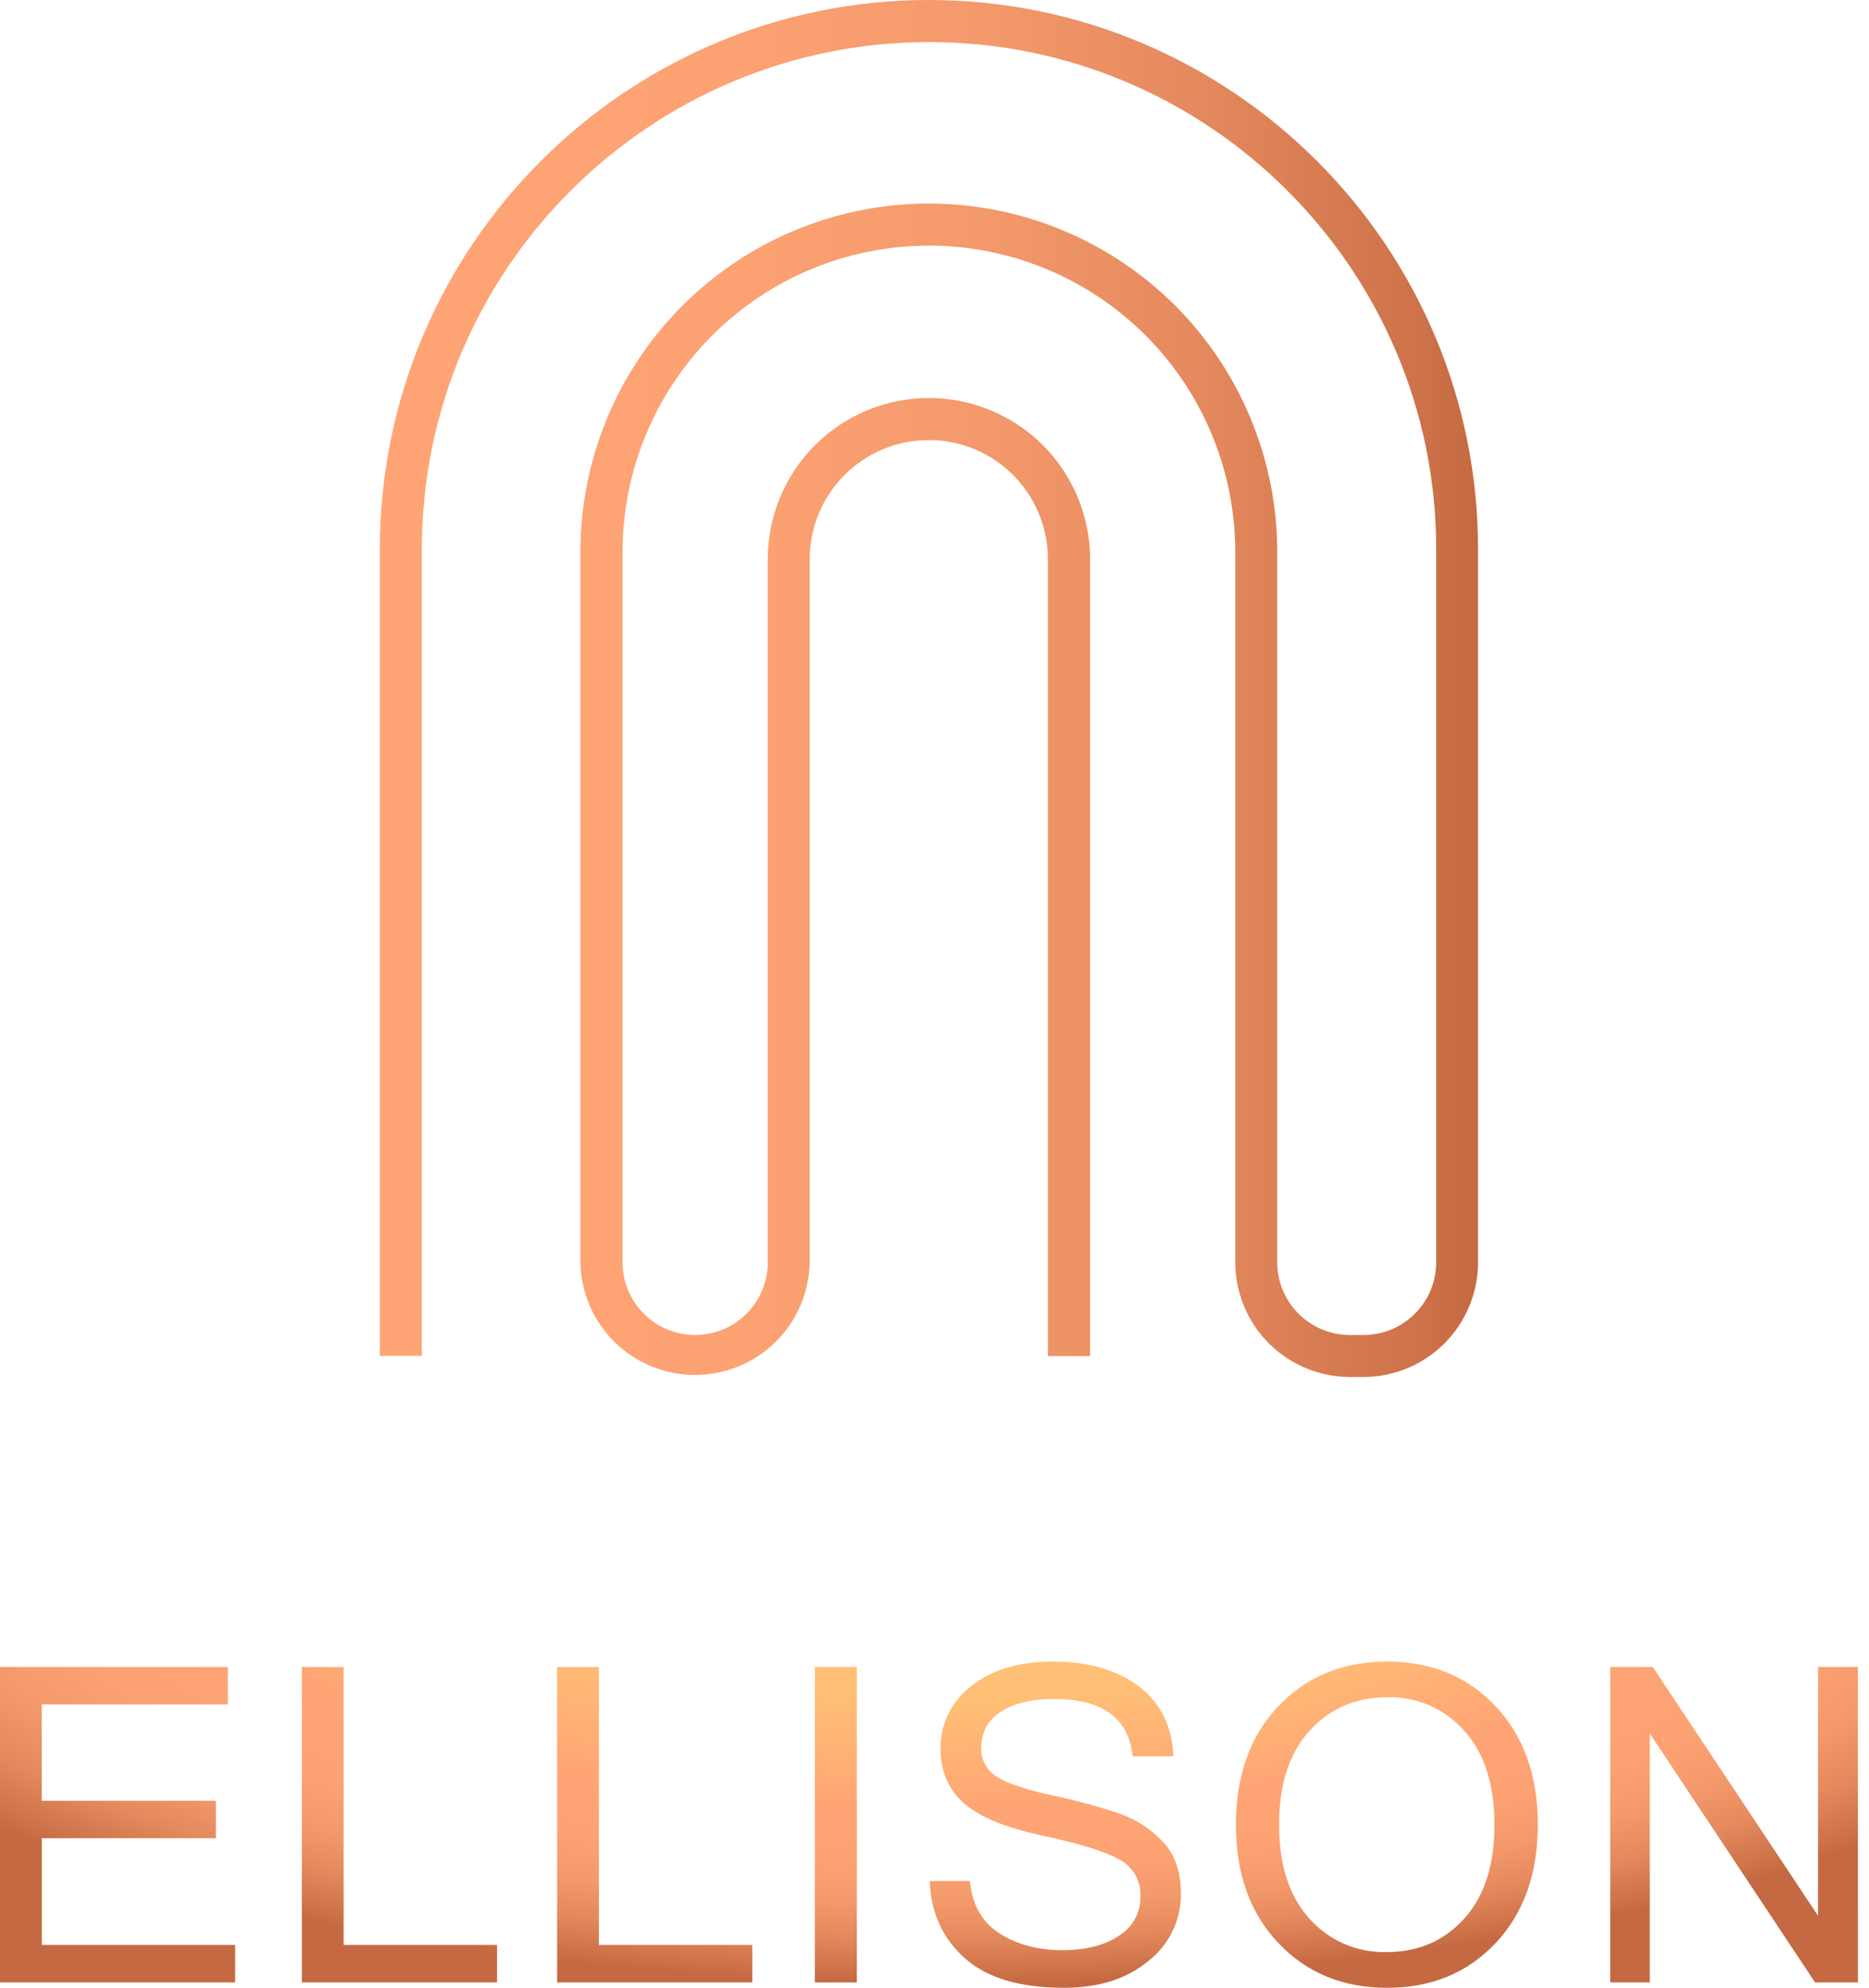 <?xml version="1.0" encoding="UTF-8"?> <svg xmlns="http://www.w3.org/2000/svg" width="63" height="67" viewBox="0 0 63 67" fill="none"><path d="M45.957 46.413H45.504C44.479 46.412 43.496 46.005 42.772 45.281C42.047 44.556 41.64 43.574 41.638 42.549V18.606C41.638 15.867 40.55 13.241 38.614 11.304C36.677 9.367 34.051 8.279 31.312 8.279C28.573 8.279 25.947 9.367 24.01 11.304C22.073 13.241 20.985 15.867 20.985 18.606V42.549C20.985 43.198 21.243 43.821 21.702 44.28C22.161 44.739 22.784 44.997 23.433 44.997C24.082 44.997 24.704 44.739 25.163 44.28C25.622 43.821 25.88 43.198 25.88 42.549V18.847C25.88 17.407 26.452 16.025 27.471 15.006C28.49 13.988 29.871 13.415 31.312 13.415C32.752 13.415 34.134 13.988 35.153 15.006C36.172 16.025 36.744 17.407 36.744 18.847V45.706H35.323V18.847C35.323 17.782 34.9 16.761 34.147 16.008C33.394 15.255 32.373 14.832 31.308 14.832C30.243 14.832 29.222 15.255 28.469 16.008C27.716 16.761 27.293 17.782 27.293 18.847V42.549C27.275 43.562 26.859 44.527 26.137 45.237C25.414 45.947 24.441 46.344 23.428 46.344C22.415 46.344 21.443 45.947 20.72 45.237C19.997 44.527 19.582 43.562 19.564 42.549V18.606C19.564 15.491 20.801 12.504 23.004 10.301C25.206 8.099 28.193 6.861 31.308 6.861C34.423 6.861 37.41 8.099 39.613 10.301C41.815 12.504 43.053 15.491 43.053 18.606V42.549C43.053 43.198 43.311 43.82 43.77 44.279C44.229 44.738 44.851 44.996 45.5 44.997H45.953C46.276 44.998 46.595 44.935 46.893 44.813C47.191 44.69 47.461 44.51 47.69 44.283C47.918 44.055 48.099 43.785 48.223 43.488C48.346 43.19 48.41 42.871 48.411 42.549V18.509C48.411 9.085 40.742 1.418 31.318 1.418C21.894 1.418 14.22 9.085 14.22 18.509V45.7H12.803V18.509C12.803 8.304 21.105 0 31.312 0C41.519 0 49.821 8.304 49.821 18.509V42.549C49.82 43.574 49.413 44.556 48.688 45.281C47.964 46.005 46.982 46.412 45.957 46.413Z" fill="url(#paint0_linear_1_64)"></path><path d="M7.927 66.818H0V56.186H7.681V57.447H1.408V60.696H7.276V61.959H1.408V65.555H7.927V66.818ZM16.754 66.818H10.175V56.186H11.583V65.555H16.754V66.818ZM25.359 66.818H18.78V56.186H20.188V65.555H25.359V66.818ZM28.883 66.818H27.468V56.186H28.883V66.818ZM35.871 67C34.373 67 33.253 66.664 32.509 65.991C31.765 65.318 31.375 64.455 31.339 63.401H32.694C32.767 64.196 33.097 64.783 33.684 65.161C34.271 65.54 34.981 65.73 35.814 65.731C36.602 65.731 37.237 65.568 37.72 65.244C37.945 65.106 38.13 64.912 38.256 64.68C38.383 64.449 38.447 64.189 38.441 63.925C38.454 63.663 38.39 63.404 38.258 63.178C38.125 62.952 37.929 62.77 37.694 62.654C37.196 62.388 36.339 62.126 35.124 61.867C33.908 61.607 33.035 61.249 32.505 60.79C31.971 60.324 31.705 59.71 31.705 58.948C31.697 58.539 31.787 58.133 31.967 57.765C32.146 57.397 32.41 57.077 32.738 56.831C33.426 56.28 34.342 56.004 35.483 56.004C36.683 56.004 37.65 56.282 38.384 56.837C39.119 57.393 39.508 58.179 39.552 59.196H38.181C38.041 57.909 37.161 57.266 35.541 57.266C34.758 57.266 34.151 57.413 33.721 57.708C33.521 57.831 33.357 58.005 33.244 58.211C33.131 58.417 33.073 58.648 33.076 58.883C33.065 59.081 33.107 59.278 33.199 59.454C33.29 59.63 33.426 59.779 33.594 59.884C33.94 60.107 34.585 60.322 35.531 60.53C36.293 60.687 37.045 60.893 37.782 61.146C38.328 61.342 38.818 61.667 39.212 62.093C39.608 62.521 39.806 63.096 39.806 63.816C39.812 64.254 39.717 64.687 39.528 65.082C39.338 65.477 39.06 65.823 38.715 66.093C37.987 66.698 37.038 67 35.867 67H35.871ZM46.759 56.004C48.248 56.004 49.467 56.507 50.415 57.512C51.362 58.518 51.836 59.847 51.836 61.502C51.836 63.154 51.362 64.484 50.415 65.492C49.467 66.499 48.248 67.002 46.759 67C45.265 67 44.041 66.496 43.088 65.488C42.135 64.48 41.659 63.151 41.66 61.502C41.66 59.847 42.136 58.518 43.088 57.512C44.04 56.507 45.264 56.004 46.759 56.004ZM46.744 65.795C47.809 65.795 48.68 65.418 49.359 64.665C50.037 63.911 50.376 62.856 50.375 61.502C50.375 60.147 50.036 59.092 49.359 58.339C49.037 57.972 48.638 57.68 48.19 57.484C47.743 57.289 47.257 57.194 46.769 57.207C45.701 57.207 44.825 57.585 44.14 58.339C43.456 59.094 43.114 60.148 43.114 61.502C43.114 62.851 43.452 63.904 44.13 64.661C44.455 65.03 44.857 65.323 45.309 65.519C45.76 65.715 46.248 65.809 46.74 65.795H46.744ZM62.627 66.818H61.181L55.61 58.426V66.818H54.276V56.186H55.712L61.282 64.572V56.186H62.624L62.627 66.818Z" fill="url(#paint1_radial_1_64)"></path><defs><linearGradient id="paint0_linear_1_64" x1="12.803" y1="23.207" x2="49.821" y2="23.207" gradientUnits="userSpaceOnUse"><stop stop-color="#FFA575"></stop><stop offset="0.32" stop-color="#FCA273"></stop><stop offset="0.55" stop-color="#F3996B"></stop><stop offset="0.75" stop-color="#E4895D"></stop><stop offset="0.94" stop-color="#CE734A"></stop><stop offset="1" stop-color="#C56942"></stop></linearGradient><radialGradient id="paint1_radial_1_64" cx="0" cy="0" r="1" gradientUnits="userSpaceOnUse" gradientTransform="translate(32.027 51.868) scale(42.712 14.949)"><stop offset="0.36" stop-color="#FFC075"></stop><stop offset="0.6" stop-color="#FFA575"></stop><stop offset="0.73" stop-color="#FCA273"></stop><stop offset="0.82" stop-color="#F3996B"></stop><stop offset="0.9" stop-color="#E4895D"></stop><stop offset="0.97" stop-color="#CE734A"></stop><stop offset="1" stop-color="#C56942"></stop></radialGradient></defs></svg> 